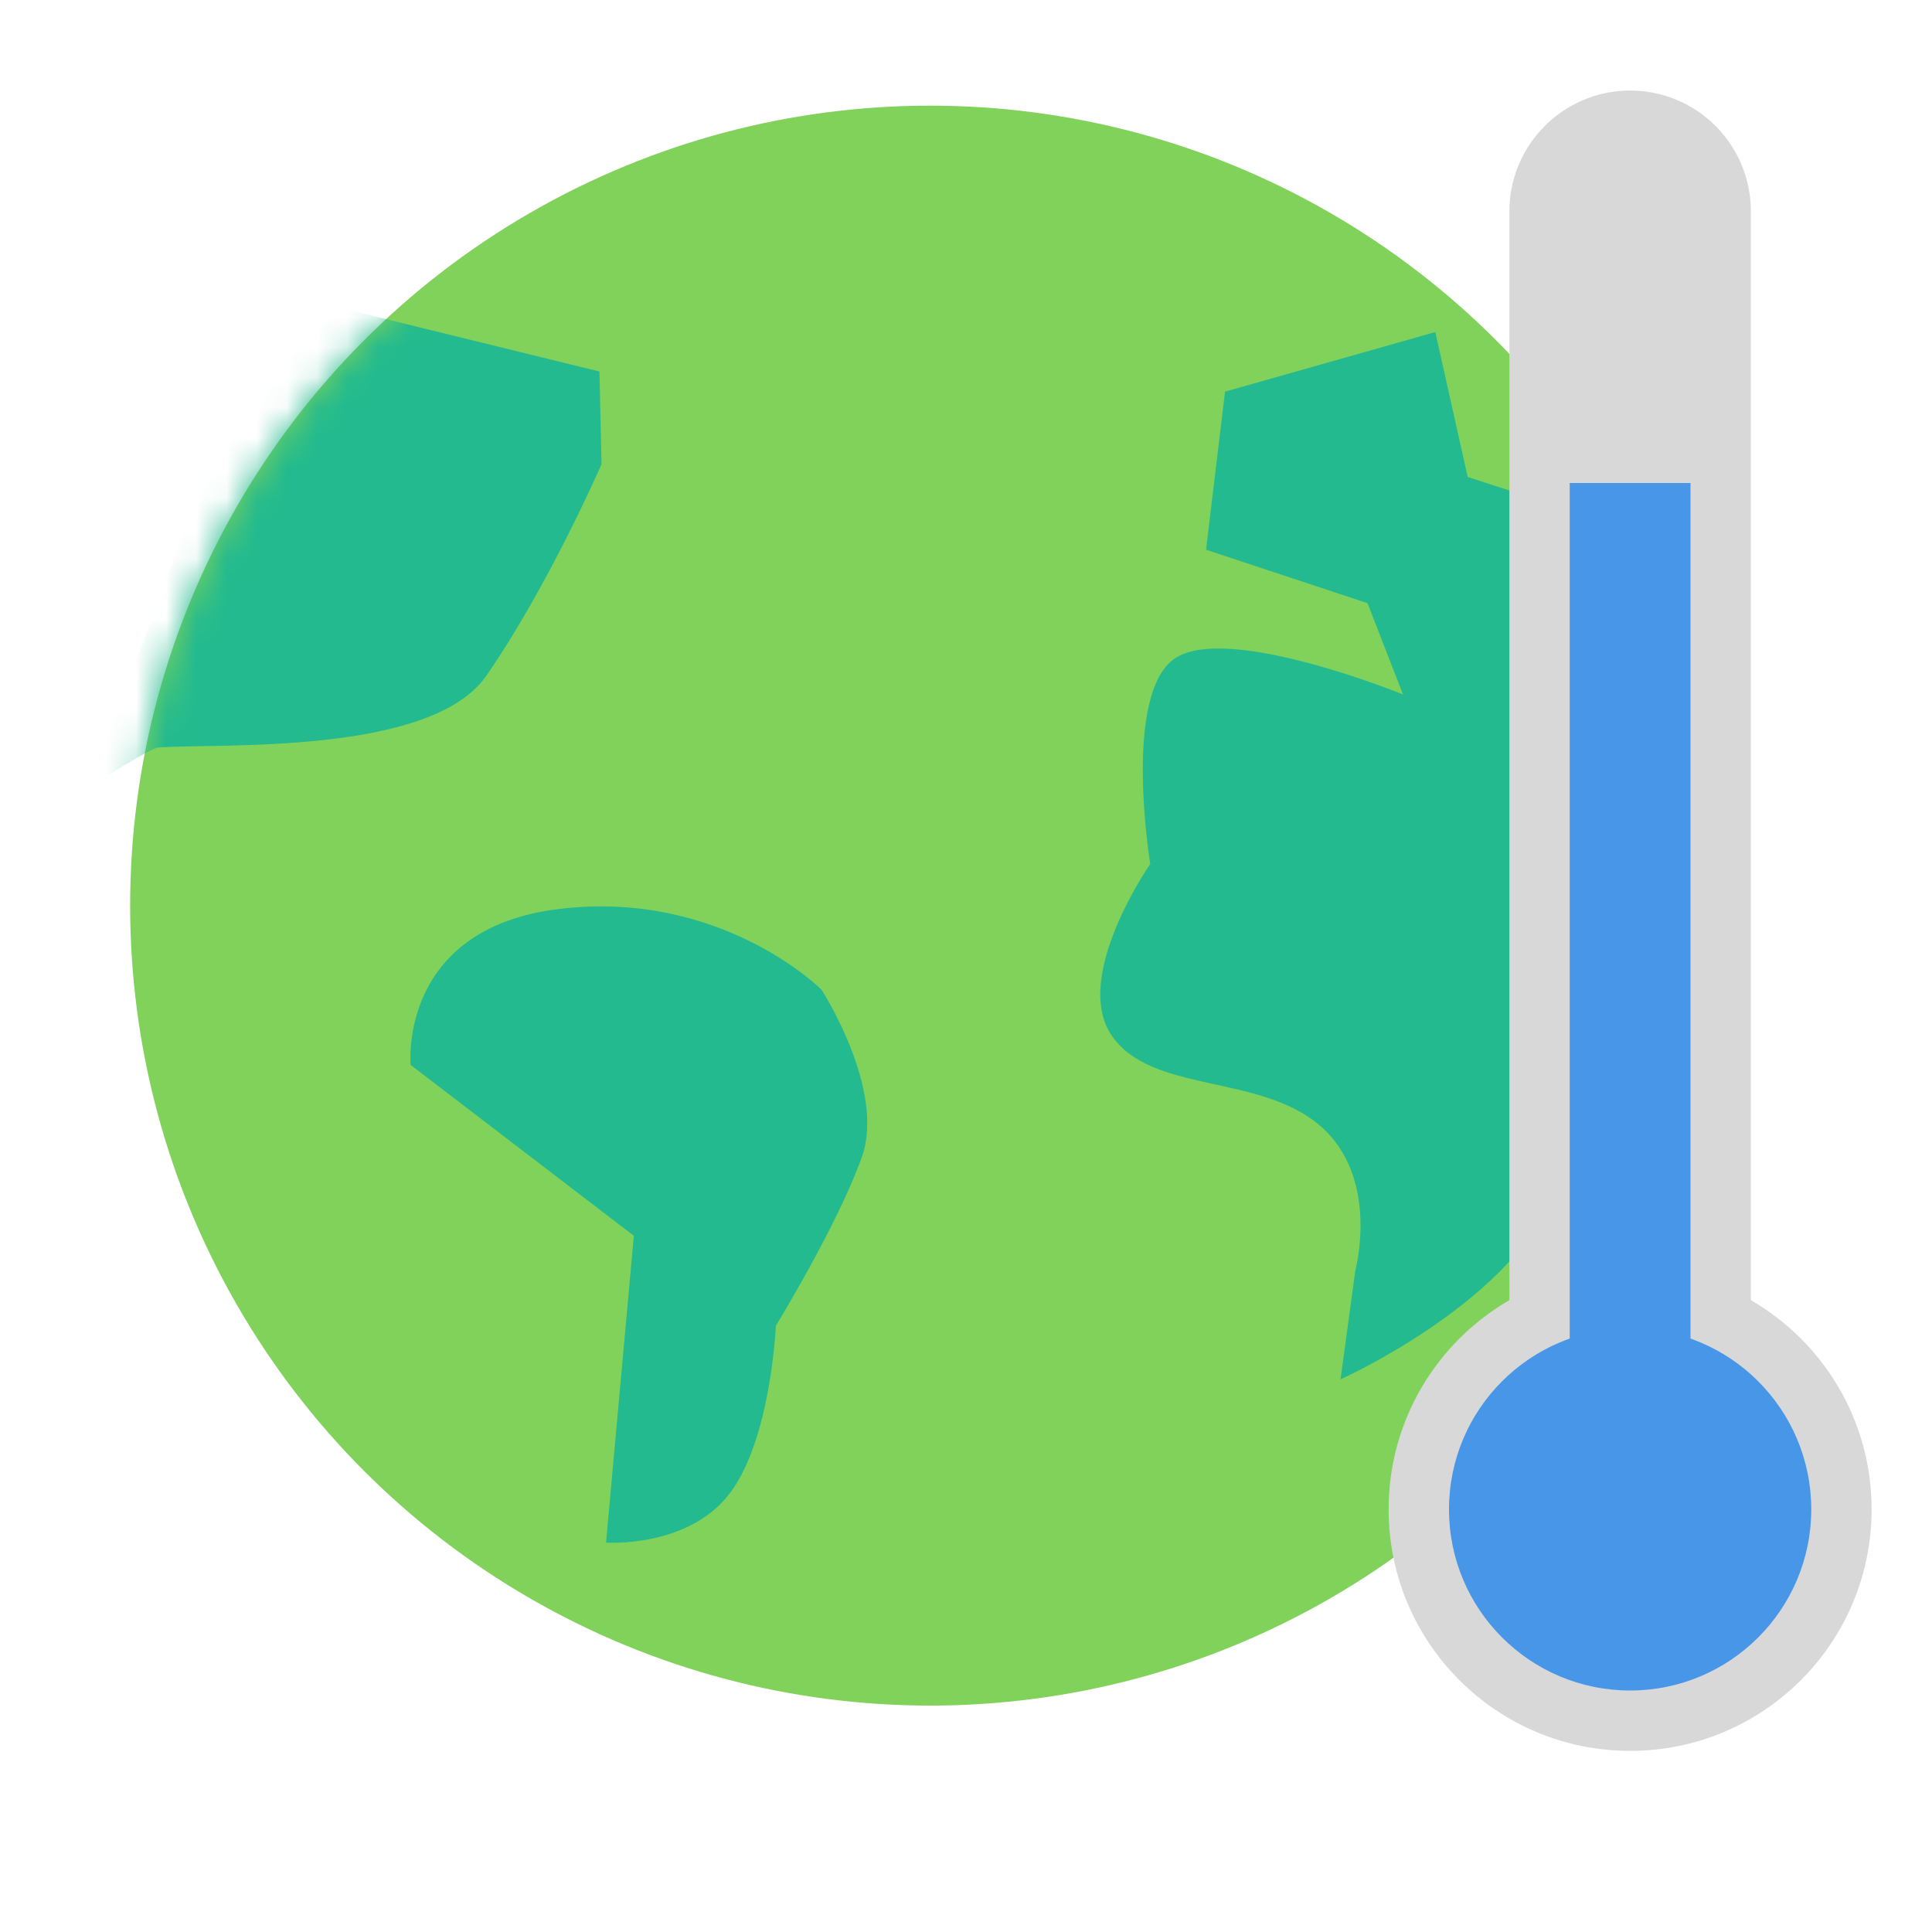 <?xml version="1.0" encoding="utf-8"?>
<svg width="800px" height="800px" viewBox="0 0 64 64" xmlns="http://www.w3.org/2000/svg" xmlns:xlink="http://www.w3.org/1999/xlink">
  <defs>
    <circle id="thermometercold-a" cx="26.811" cy="27" r="26.5"/>
  </defs>
  <g fill="none" fill-rule="evenodd">
    <g transform="translate(4 3)">
      <mask id="thermometercold-b" fill="#ffffff">
        <use xlink:href="#thermometercold-a"/>
      </mask>
      <use fill="#80D25B" xlink:href="#thermometercold-a"/>
      <path fill="#22BA8E" d="M42.477 20.005C42.477 20.005 36.649 17.627 34.913 18.816 33.177 20.005 34.104 25.621 34.104 25.621 34.104 25.621 31.517 29.328 32.811 31.279 34.104 33.229 37.698 32.558 39.716 34.279 41.735 35.999 40.897 39.086 40.897 39.086L40.408 42.691C40.408 42.691 45.816 40.267 47.374 36.777 48.932 33.286 48.427 27.813 48.427 27.813L51.583 24.951 54.359 15.951 44.619 12.801 43.546 8 36.581 9.974 35.952 15.21 41.301 16.981 42.477 20.005zM-1 23.04C-1 23.04.97 21.784 1.233 21.764 3.25 21.611 10.279 22.04 12.117 19.375 14.194 16.364 15.926 12.376 15.926 12.376L15.857 9.307 4.994 6.641-1 23.04zM16.076 48.101L16.997 37.937 9.603 32.277C9.603 32.277 9.176 27.748 14.543 27.108 19.909 26.468 23.215 29.787 23.215 29.787 23.215 29.787 25.346 33.084 24.551 35.324 23.757 37.563 21.701 40.917 21.701 40.917 21.701 40.917 21.538 44.727 20.145 46.507 18.751 48.286 16.076 48.101 16.076 48.101z" mask="url(#thermometercold-b)"/>
    </g>
    <path fill="#D8D8D8" d="M58,43.07 L58,7.002 C58,4.789 56.209,3 54,3 C51.795,3 50,4.792 50,7.002 L50,43.07 C47.609,44.453 46,47.039 46,50 C46,54.418 49.582,58 54,58 C58.418,58 62,54.418 62,50 C62,47.039 60.391,44.453 58,43.07 Z"/>
    <circle cx="54" cy="50" r="6" fill="#4796E7"/>
    <rect width="4" height="30" x="52" y="16" fill="#4796E7"/>
  </g>
</svg>
